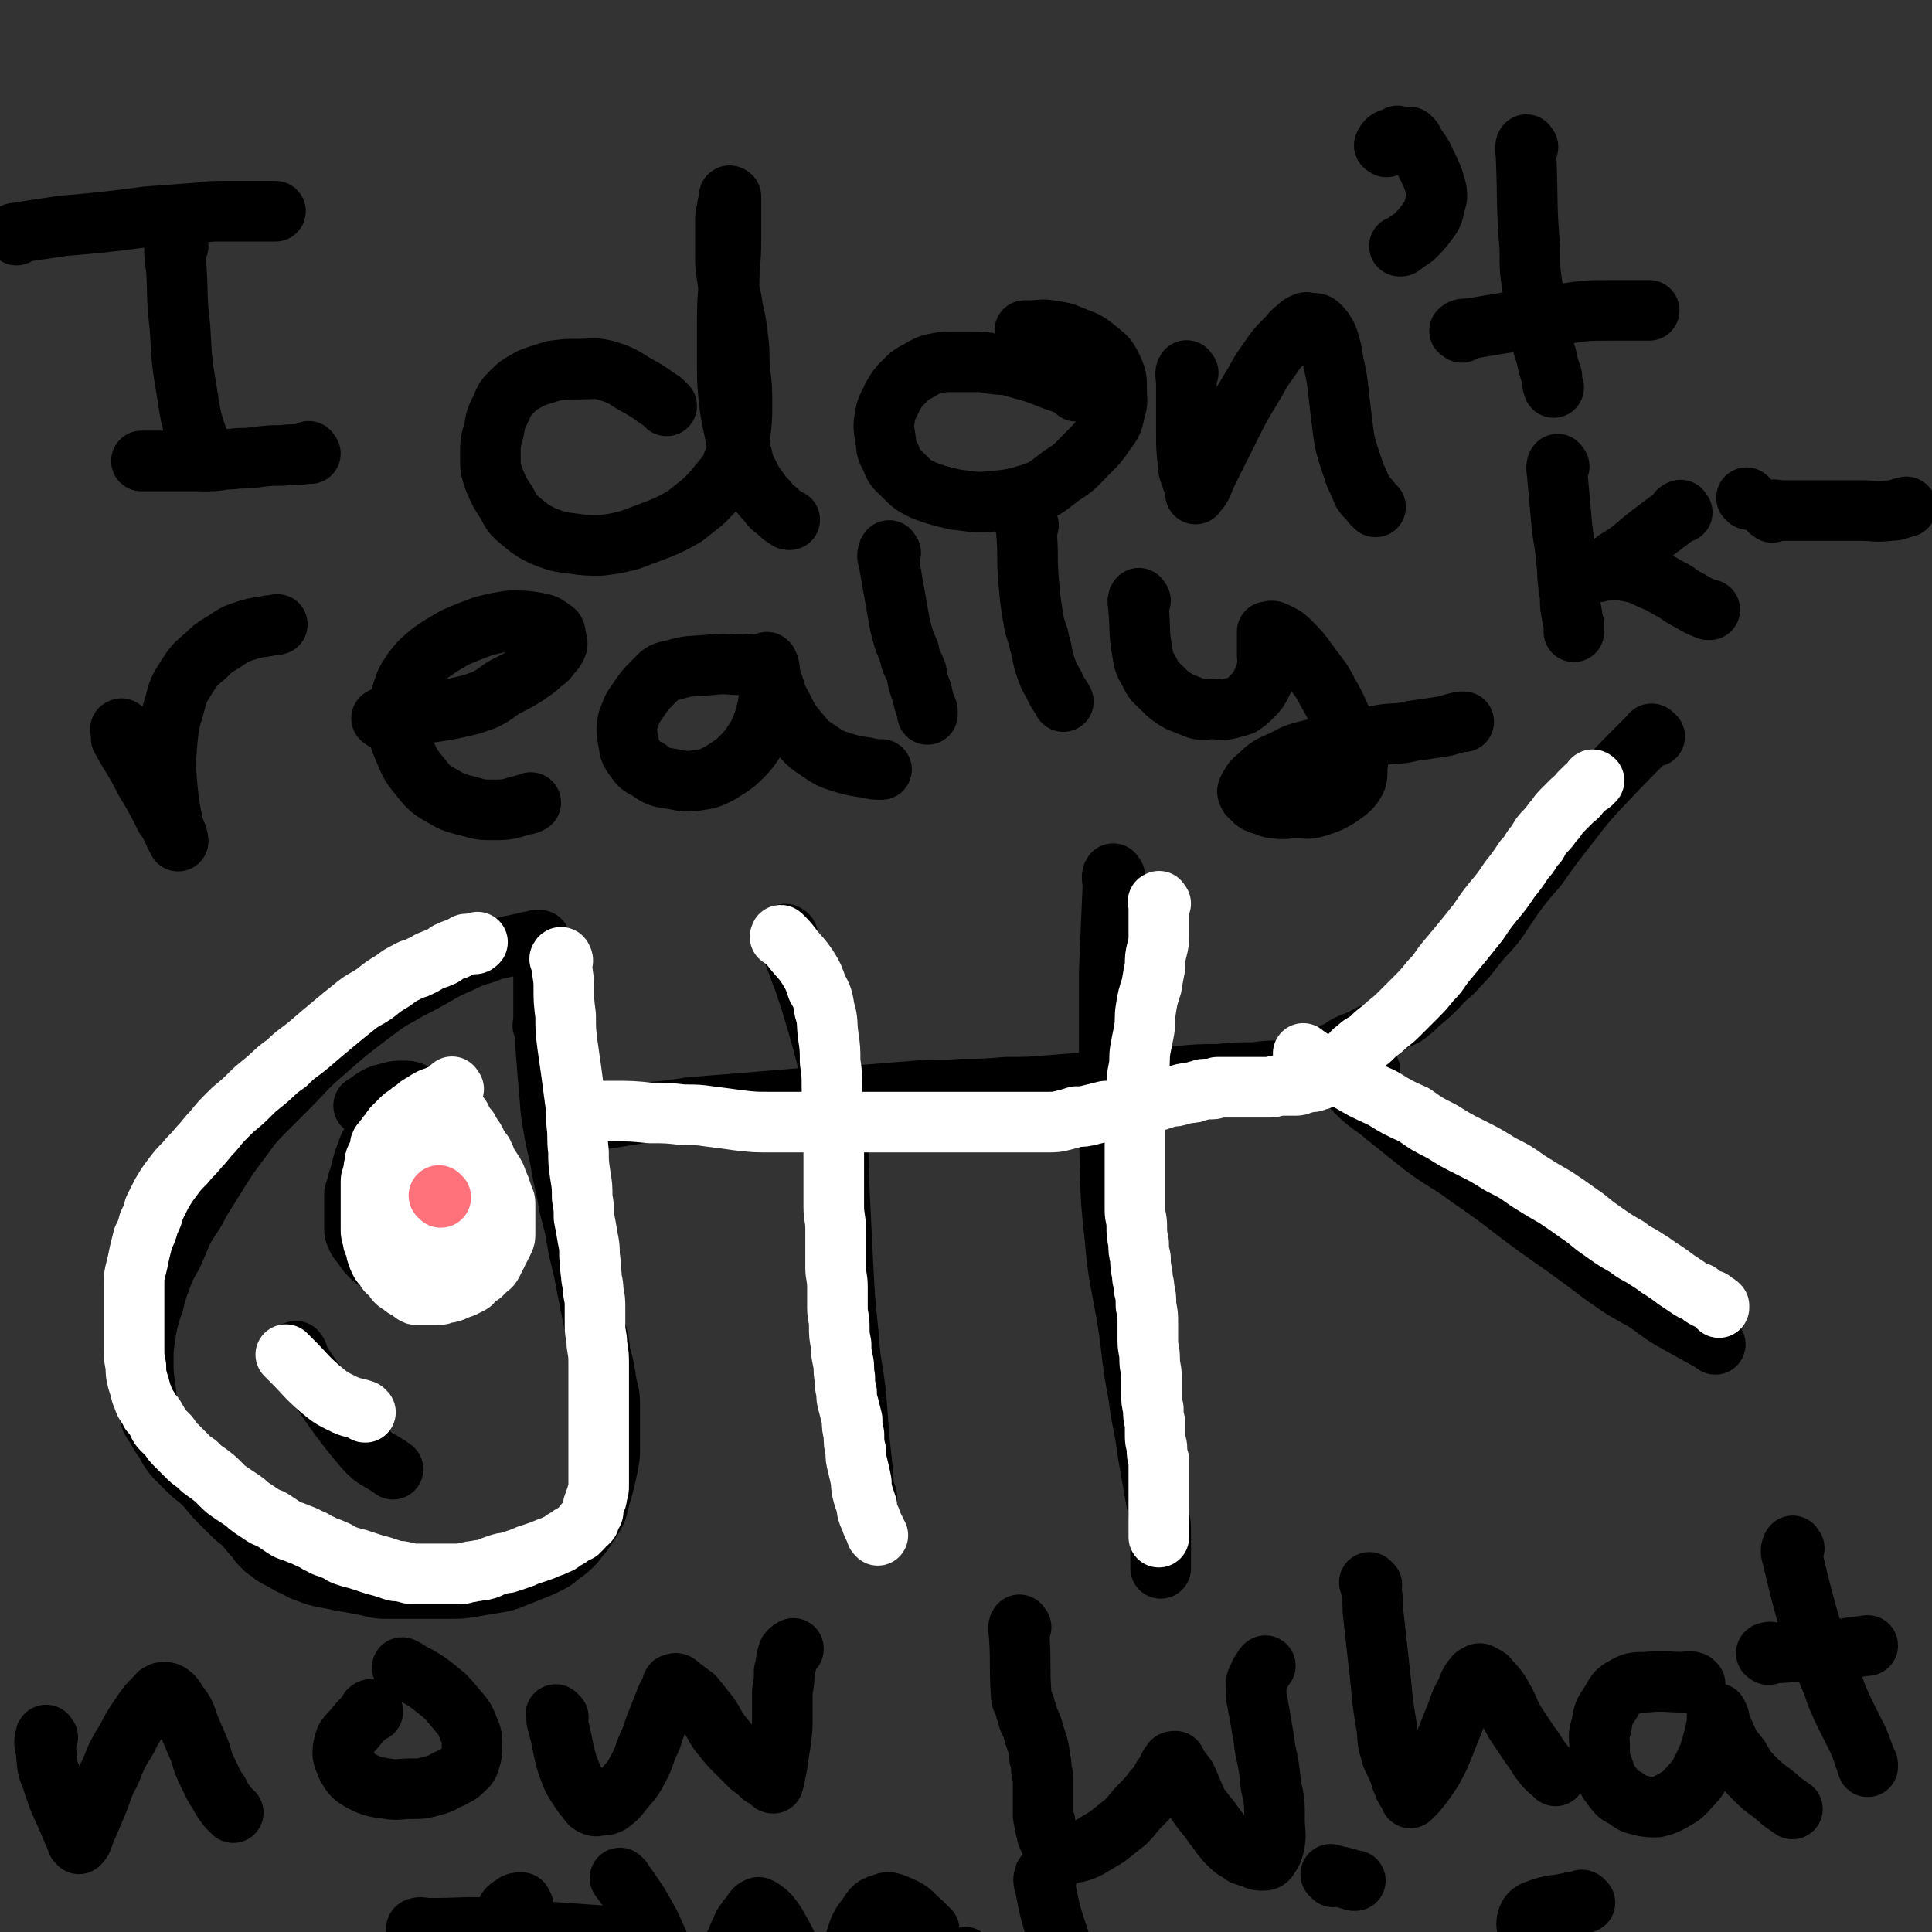 <svg viewBox='0 0 1052 1052' version='1.1' xmlns='http://www.w3.org/2000/svg' xmlns:xlink='http://www.w3.org/1999/xlink'><rect x="0" y="0" width="1052" height="1052" fill="#333333" stroke="none"/><g fill='none' stroke='#000000' stroke-width='33' stroke-linecap='round' stroke-linejoin='round'><path d='M305,615c-1,-1 -1,-1 -1,-1 -1,-1 0,-1 0,-1 1,-1 1,-1 3,-1 8,-1 8,-1 17,-2 13,-2 13,-2 25,-4 14,-1 14,-1 27,-3 12,-1 13,-1 25,-2 12,-1 12,-1 24,-2 13,-1 13,-1 25,-2 12,0 12,0 24,-1 13,-1 13,-1 25,-2 12,-1 12,0 25,-1 12,0 12,0 24,-1 12,0 12,0 24,-1 12,-1 12,-1 25,-2 11,-1 11,-1 23,-1 11,-1 11,-1 22,-2 11,-1 11,-1 21,-1 10,-1 10,-1 20,-1 8,-1 8,-1 16,-1 8,0 8,0 16,0 7,0 7,0 13,0 5,0 5,0 10,0 2,0 2,0 5,0 2,0 2,0 3,0 '/><path d='M297,560c-1,-1 -1,-1 -1,-1 -1,-1 0,-1 0,-1 0,-4 0,-4 0,-7 0,-5 0,-5 0,-10 0,-4 0,-4 0,-7 0,-1 0,-1 0,-2 0,-1 0,-2 0,-1 0,3 0,4 0,9 0,9 0,9 1,18 0,11 0,11 1,23 1,12 1,12 2,24 2,13 2,13 5,26 2,13 3,13 5,26 3,11 3,11 5,23 3,12 3,12 5,23 2,10 2,10 4,20 2,7 2,7 3,15 2,7 2,7 3,14 1,6 2,6 2,13 0,5 0,5 0,11 0,6 0,6 0,12 0,5 0,5 -1,10 -1,5 -1,5 -2,9 -1,4 -1,4 -2,7 -1,4 -1,4 -2,8 -2,4 -2,4 -4,7 -2,3 -2,3 -4,6 -3,3 -2,3 -5,6 -3,3 -3,3 -6,5 -4,3 -3,3 -7,5 -4,2 -4,2 -9,4 -5,2 -5,2 -10,4 -5,2 -5,2 -11,3 -6,1 -6,1 -12,2 -6,1 -6,1 -12,1 -6,0 -6,0 -12,0 -6,0 -6,0 -12,0 -5,0 -5,0 -11,0 -6,0 -6,-1 -12,-2 -5,-1 -5,-1 -11,-2 -5,-1 -5,-1 -10,-2 -5,-1 -5,-1 -10,-3 -3,-1 -3,-1 -6,-3 -3,-1 -3,-1 -6,-3 -2,-1 -2,-1 -4,-2 -2,-1 -2,-1 -4,-3 -2,-1 -2,-1 -4,-3 -2,-2 -2,-2 -4,-5 -3,-3 -3,-3 -5,-6 -3,-3 -4,-3 -7,-6 -4,-4 -4,-4 -8,-8 -4,-4 -4,-5 -8,-9 -4,-4 -4,-3 -8,-7 -4,-4 -4,-4 -8,-8 -3,-4 -3,-4 -5,-8 -3,-4 -3,-4 -5,-8 -3,-4 -3,-4 -4,-9 -2,-7 -1,-7 -2,-13 -1,-7 -1,-7 -1,-13 0,-7 0,-8 1,-14 1,-7 1,-7 3,-14 3,-8 2,-8 5,-16 3,-8 3,-8 7,-15 3,-7 3,-7 6,-14 5,-8 5,-7 9,-15 5,-8 5,-8 10,-16 5,-8 5,-8 11,-16 6,-8 6,-9 14,-17 7,-7 7,-7 14,-14 8,-8 8,-9 16,-16 8,-7 8,-7 15,-13 9,-7 9,-7 17,-13 8,-6 8,-5 16,-10 8,-4 8,-4 15,-8 7,-4 7,-4 14,-7 6,-3 6,-3 13,-5 5,-2 5,-2 10,-3 4,-1 4,-1 9,-2 4,-1 4,-1 9,-2 1,0 1,0 2,0 '/><path d='M429,510c-1,-1 -2,-2 -1,-1 0,0 1,0 1,1 8,23 9,23 16,47 6,21 6,21 9,42 3,24 2,24 3,49 1,20 1,20 2,41 1,19 1,19 3,38 1,16 2,16 4,32 1,13 1,13 2,26 1,9 1,9 2,19 0,4 0,4 1,9 0,1 1,1 1,2 '/><path d='M607,477c-1,-1 -1,-2 -1,-1 -1,2 0,3 0,6 -1,24 -1,24 -2,47 0,21 0,21 0,42 0,24 -1,25 0,49 1,26 0,27 3,53 2,23 3,23 7,46 3,20 2,20 6,41 2,16 3,15 5,31 2,11 2,12 4,23 1,5 1,5 2,11 1,5 1,5 1,10 0,6 0,6 0,11 0,4 0,4 0,8 0,0 0,0 0,0 '/><path d='M901,401c-1,-1 -1,-1 -1,-1 -1,-1 -1,0 -1,0 -16,16 -16,16 -31,32 -9,10 -9,11 -17,21 -7,9 -7,9 -14,19 -7,8 -7,8 -13,16 -4,6 -4,6 -8,12 -5,7 -6,7 -11,13 -5,6 -5,7 -11,13 -5,6 -6,5 -11,11 -5,5 -5,5 -10,9 -4,4 -4,4 -8,7 -4,2 -4,1 -8,4 -2,1 -2,2 -5,4 -2,1 -2,1 -5,2 -2,1 -2,1 -4,2 -2,1 -2,1 -4,2 -3,1 -3,1 -5,2 -2,1 -2,1 -3,2 -1,1 -1,2 -2,2 -1,1 -1,0 -2,0 0,1 0,1 0,2 0,0 -1,0 -1,1 0,1 0,1 0,2 1,4 1,4 4,7 4,5 4,5 9,10 7,7 8,6 16,13 10,8 10,8 20,16 12,9 13,8 25,17 13,9 13,9 26,19 12,9 12,9 25,18 11,8 11,8 23,17 10,7 10,7 21,13 9,6 9,7 18,12 9,5 9,5 18,10 2,1 2,1 3,2 '/><path d='M210,612c-1,-1 -1,-2 -1,-1 -1,0 0,1 0,1 0,0 -1,0 -1,0 -1,1 0,1 -1,2 -1,3 -2,3 -3,6 -2,3 -3,3 -4,7 -2,5 -2,5 -3,9 -1,4 -1,4 -2,7 -1,4 -1,4 -2,7 0,3 0,3 0,6 0,4 0,4 0,7 0,3 0,3 0,5 0,3 0,3 1,5 1,3 2,3 4,6 2,3 2,3 5,6 3,2 3,2 6,4 3,1 3,1 6,2 3,1 3,1 7,1 3,0 3,0 7,-1 3,-1 3,0 7,-2 3,-2 3,-2 6,-5 2,-2 3,-2 5,-5 2,-3 1,-3 3,-6 1,-4 2,-4 3,-7 1,-5 1,-5 1,-10 0,-5 0,-5 0,-10 0,-5 0,-5 -1,-10 0,-5 0,-5 -2,-10 -1,-5 -1,-5 -4,-10 -2,-5 -2,-5 -6,-9 -2,-4 -2,-4 -6,-7 -4,-2 -4,-2 -8,-4 -4,-2 -4,-2 -8,-2 -6,0 -6,1 -11,2 -5,2 -5,3 -10,6 0,0 0,0 0,0 '/><path d='M162,737c-1,-1 -1,-2 -1,-1 -1,0 0,0 0,1 3,5 3,5 7,11 15,20 14,21 30,40 7,8 8,6 16,12 '/><path d='M9,128c-1,-1 -2,-1 -1,-1 12,-2 13,-2 26,-4 23,-2 23,-2 46,-5 13,-1 13,-1 27,-2 8,-1 8,-1 15,-1 8,0 8,0 16,0 6,0 6,0 12,0 '/><path d='M97,134c-1,-1 -1,-2 -1,-1 -1,0 -1,0 -1,1 0,6 0,6 1,12 1,16 0,16 2,32 1,19 1,19 4,37 2,13 2,13 6,25 1,6 2,6 4,11 '/><path d='M363,221c-1,-1 -1,-1 -1,-1 -2,-2 -2,-2 -4,-3 -4,-3 -4,-3 -9,-6 -8,-4 -8,-6 -18,-9 -7,-2 -8,-1 -16,-1 -7,0 -7,0 -14,1 -6,2 -7,2 -12,4 -5,3 -6,3 -10,7 -4,4 -4,4 -6,9 -3,6 -3,6 -4,12 -2,7 -2,7 -2,14 0,7 0,7 2,13 3,7 3,7 7,13 3,6 3,6 9,11 5,4 5,4 11,7 8,3 8,3 16,4 7,1 8,1 15,1 8,-1 8,-1 16,-3 8,-3 8,-3 16,-6 7,-3 7,-3 14,-7 5,-4 5,-4 10,-8 5,-5 5,-5 9,-10 4,-5 5,-5 7,-11 3,-7 3,-8 4,-15 1,-9 1,-9 1,-17 0,-9 0,-9 -1,-17 -1,-9 0,-9 -1,-17 -1,-9 -1,-9 -3,-18 -1,-8 -2,-8 -3,-17 -1,-6 -1,-6 -1,-13 0,-5 0,-5 0,-10 0,-4 0,-4 0,-8 0,-3 0,-3 1,-6 0,-2 0,-2 1,-5 0,-1 0,-2 0,-2 0,-1 1,0 1,0 0,4 0,4 0,8 0,9 0,9 0,17 0,11 -1,11 -1,22 -1,12 -1,12 -1,23 0,10 0,10 0,21 0,10 0,10 1,20 1,8 1,8 3,17 1,6 1,6 4,13 1,5 1,5 4,11 2,4 2,4 5,8 2,3 2,3 5,6 2,3 2,3 5,5 3,3 3,3 5,4 1,1 1,1 2,1 '/><path d='M169,247c-1,-1 -1,-2 -1,-1 -1,0 0,1 -1,1 -6,1 -7,0 -13,1 -7,0 -7,0 -15,1 -6,1 -6,0 -13,1 -6,0 -6,1 -12,1 -6,0 -6,0 -11,0 -5,0 -5,0 -10,0 -3,0 -3,0 -7,0 -2,0 -2,0 -4,0 -2,0 -2,0 -3,0 -1,0 -1,0 -1,0 -1,0 -1,0 -1,0 '/><path d='M586,213c-1,-1 -1,-1 -1,-1 -1,-1 0,-1 0,-1 -5,-2 -5,-2 -11,-4 -10,-4 -10,-4 -21,-7 -6,-2 -6,-1 -13,-2 -5,-1 -5,-1 -10,-1 -5,0 -5,0 -11,0 -5,0 -5,0 -10,1 -4,1 -4,1 -9,4 -4,2 -4,2 -8,6 -3,3 -3,3 -6,8 -2,5 -3,5 -4,10 -1,6 -1,6 0,12 1,6 0,6 3,11 2,6 3,6 7,10 5,5 5,5 11,8 8,3 9,3 17,5 10,1 10,2 20,1 10,-1 11,-1 21,-4 9,-3 9,-4 17,-10 8,-5 8,-6 14,-12 6,-6 6,-6 10,-12 4,-5 4,-6 5,-11 2,-6 1,-6 1,-12 0,-6 0,-6 -2,-11 -3,-6 -3,-6 -8,-10 -5,-4 -6,-5 -12,-7 -7,-3 -7,-3 -14,-4 -5,-1 -5,0 -11,0 -1,0 -1,0 -3,0 '/><path d='M647,203c-1,-1 -1,-2 -1,-1 -1,2 0,3 0,6 0,14 0,14 0,28 0,8 0,8 1,17 0,4 1,4 2,8 1,2 1,2 2,5 0,1 0,1 0,2 0,0 0,1 0,1 1,-2 2,-2 3,-4 3,-7 3,-7 6,-13 5,-10 5,-10 10,-20 5,-10 5,-10 11,-20 5,-8 4,-8 10,-16 4,-6 4,-6 9,-11 3,-3 3,-4 6,-6 2,-2 2,-2 4,-3 2,-1 2,0 4,0 2,0 3,0 4,1 3,3 3,3 5,7 2,6 2,7 3,13 2,9 2,9 3,18 1,9 1,9 2,17 1,8 1,8 3,15 2,6 2,6 4,12 2,4 2,4 4,9 2,3 3,3 5,6 1,1 1,1 2,2 '/><path d='M769,76c-1,-1 -2,-2 -1,-1 0,0 1,1 2,3 3,5 4,5 6,10 4,8 4,8 6,15 1,5 0,5 -1,10 -1,4 -1,4 -4,8 -3,4 -3,4 -7,8 -3,2 -3,2 -7,5 0,0 0,0 -1,0 '/><path d='M755,80c-1,-1 -2,-1 -1,-1 0,-1 1,0 1,0 0,0 -1,-1 0,-2 2,-2 3,-1 6,-3 '/><path d='M832,80c-1,-1 -1,-2 -1,-1 -1,2 0,3 0,7 1,24 0,25 2,49 0,12 0,12 2,25 1,11 1,11 4,22 1,6 1,6 3,12 1,5 1,5 3,11 0,3 0,3 1,6 '/><path d='M796,181c-1,-1 -2,-1 -1,-1 1,-1 2,-1 5,-1 12,-2 12,-2 24,-4 14,-2 14,-3 27,-4 13,-2 13,-2 26,-2 10,0 10,0 21,0 '/><path d='M67,398c-1,-1 -1,-2 -1,-1 -1,0 0,0 0,1 0,2 0,2 0,4 6,11 7,11 13,23 6,10 6,10 11,20 3,4 3,5 5,9 1,2 2,4 2,4 0,-3 -2,-5 -3,-10 -2,-10 -2,-10 -3,-20 -1,-12 -1,-12 0,-24 1,-10 1,-10 4,-20 2,-8 2,-8 7,-16 4,-6 4,-6 10,-11 4,-4 4,-4 9,-7 5,-3 5,-4 11,-6 6,-2 6,-2 13,-3 3,-1 3,0 6,-1 '/><path d='M209,392c-1,-1 -2,-1 -1,-1 2,-1 3,-1 6,-1 16,-2 16,-1 32,-4 9,-2 10,-2 18,-5 6,-3 6,-4 11,-7 6,-3 6,-3 11,-6 4,-3 5,-3 9,-7 3,-2 3,-2 5,-5 2,-2 2,-2 3,-4 1,-2 0,-2 0,-4 -1,-3 0,-4 -2,-5 -4,-3 -4,-3 -9,-4 -6,-1 -7,-1 -14,-1 -7,1 -7,1 -15,3 -8,3 -8,3 -15,6 -7,4 -7,4 -13,8 -6,5 -6,5 -10,10 -4,6 -4,6 -6,12 -2,8 -2,8 -2,16 0,8 0,8 3,15 3,7 3,8 8,14 5,6 5,7 12,11 7,4 7,4 15,6 7,2 7,2 15,2 8,0 8,-1 16,-3 1,0 1,0 3,-1 '/><path d='M411,363c-1,-1 -1,-1 -1,-1 -3,-1 -3,0 -6,0 -8,0 -8,-1 -17,0 -11,1 -11,0 -21,3 -6,1 -6,2 -10,6 -5,5 -5,5 -9,11 -3,4 -3,5 -5,10 -1,5 -1,5 0,11 1,4 0,5 3,9 3,4 3,5 8,7 5,4 6,4 12,5 7,1 7,2 14,1 7,-1 7,-1 13,-4 6,-4 7,-4 12,-9 5,-5 5,-6 9,-12 3,-7 3,-7 5,-15 1,-6 1,-6 1,-12 0,-4 0,-4 0,-7 0,-3 0,-3 -1,-5 0,0 -1,-1 0,0 0,3 0,5 2,9 3,8 2,8 6,15 4,8 4,8 9,14 5,6 5,6 11,10 6,4 6,4 12,6 7,2 7,2 14,3 4,1 4,1 8,1 '/><path d='M485,301c-1,-1 -1,-2 -1,-1 -1,2 -1,3 0,6 3,17 3,17 6,34 2,8 2,8 5,15 1,6 2,6 4,11 1,6 1,6 3,11 1,5 1,5 3,10 0,1 0,1 0,2 '/><path d='M560,286c-1,-1 -1,-2 -1,-1 -1,2 0,3 0,6 1,12 0,12 1,24 1,12 1,12 3,24 1,5 2,5 3,11 2,6 1,6 3,12 2,6 2,6 5,11 2,5 3,5 5,9 '/><path d='M621,327c-1,-1 -1,-2 -1,-1 -1,2 0,3 0,6 1,11 0,12 2,23 1,6 1,6 4,11 2,5 3,5 7,9 4,4 4,4 9,7 5,2 5,2 10,4 4,1 4,0 8,0 4,0 5,1 9,0 4,-1 4,-1 7,-2 3,-2 3,-2 6,-5 3,-3 3,-3 5,-7 2,-4 2,-4 3,-9 1,-3 0,-3 0,-7 0,-3 0,-3 0,-6 0,-2 0,-2 0,-4 0,-1 0,-1 0,-1 0,-1 0,-1 0,-1 2,0 2,-1 4,0 4,2 5,2 8,5 6,6 6,6 11,13 5,7 6,7 10,15 4,7 4,7 7,14 3,6 3,6 6,12 2,4 2,4 3,8 1,4 0,4 0,8 0,4 0,5 -2,8 -3,4 -4,4 -8,7 -5,3 -5,3 -11,5 -6,2 -6,1 -13,1 -5,0 -5,1 -11,0 -3,0 -3,-1 -7,-2 -3,-1 -3,-1 -5,-3 -1,-1 -1,-1 -2,-2 -1,-2 -1,-2 0,-4 2,-3 2,-4 5,-6 6,-6 7,-6 14,-9 7,-4 8,-4 16,-6 9,-2 9,-2 18,-4 10,-2 10,-2 20,-4 8,-1 8,0 16,-2 7,-1 7,-1 14,-2 7,-1 7,-2 13,-3 1,0 1,0 1,0 '/><path d='M849,254c-1,-1 -1,-2 -1,-1 -1,2 0,3 0,6 1,11 1,11 2,22 1,13 2,12 3,25 1,6 0,6 1,11 0,5 1,5 1,9 0,4 0,4 1,9 0,3 1,3 1,6 0,1 0,1 0,3 '/><path d='M916,279c-1,-1 -1,-2 -1,-1 -2,0 -1,2 -3,3 -4,3 -4,3 -8,6 -8,6 -8,6 -15,12 -4,3 -4,3 -9,6 -2,2 -3,2 -5,4 -2,1 -2,2 -4,2 -1,1 -2,0 -1,0 0,0 1,0 2,0 4,-1 4,-1 8,-1 6,1 6,1 11,2 6,2 6,3 12,5 5,3 5,3 9,5 4,3 4,3 8,5 5,3 5,3 10,5 1,0 1,0 1,0 '/><path d='M952,272c-1,-1 -1,-1 -1,-1 '/><path d='M965,279c-1,-1 -2,-1 -1,-1 2,-1 3,0 7,0 7,0 7,0 14,0 14,0 14,0 28,0 8,0 8,1 16,0 5,0 4,-1 9,-2 '/><path d='M26,946c-1,-1 -1,-2 -1,-1 -1,3 -1,4 0,8 1,8 0,8 3,15 5,16 6,15 12,30 1,2 1,2 2,5 0,0 1,1 1,1 2,-2 2,-3 3,-6 3,-7 3,-7 6,-14 4,-9 3,-10 8,-19 4,-10 4,-10 9,-18 3,-6 3,-6 7,-12 2,-3 2,-3 5,-7 2,-2 2,-2 4,-4 1,-1 1,-2 3,-2 0,-1 0,0 1,0 1,0 1,-1 3,0 3,2 3,3 5,6 4,5 4,6 6,12 3,7 3,7 6,14 2,7 2,7 5,13 2,4 2,5 5,9 2,4 2,4 5,8 1,1 1,1 3,3 '/><path d='M203,932c-1,-1 -1,-2 -1,-1 -1,0 -1,0 -1,1 -3,4 -4,4 -7,8 -4,5 -6,5 -7,11 -1,5 0,6 2,11 3,5 3,5 8,8 6,3 7,3 14,4 6,1 6,0 13,0 6,0 6,0 13,-2 4,-1 4,-2 9,-4 3,-2 3,-1 6,-4 2,-2 3,-2 4,-6 1,-3 1,-4 1,-7 0,-5 0,-6 -2,-10 -2,-6 -3,-6 -7,-11 -5,-6 -5,-6 -10,-10 -5,-4 -5,-4 -10,-7 -4,-2 -4,-2 -7,-4 -2,0 -2,-1 -2,-1 '/><path d='M304,935c-1,-1 -2,-2 -1,-1 0,2 0,3 1,6 3,11 2,11 5,21 3,8 3,8 7,14 2,3 2,3 4,5 1,2 1,2 3,3 2,1 2,0 4,0 3,0 3,0 5,-1 4,-3 4,-3 7,-7 4,-5 5,-5 8,-11 4,-7 3,-7 6,-14 3,-6 2,-6 5,-13 2,-5 2,-5 4,-10 1,-3 1,-3 3,-6 1,-1 0,-1 1,-3 0,-1 0,-1 1,-1 1,-1 2,0 3,1 4,3 4,3 8,6 4,5 4,5 8,10 4,6 3,6 7,11 4,5 4,5 8,9 4,4 4,4 8,8 3,2 3,2 6,5 2,1 2,1 4,2 1,1 1,2 2,2 1,-3 1,-5 2,-9 1,-7 1,-7 2,-13 1,-8 1,-8 1,-15 0,-7 0,-7 0,-13 1,-6 1,-6 1,-11 1,-3 1,-3 1,-5 1,-2 0,-2 1,-4 0,-1 0,-1 1,-2 1,-1 1,-1 2,-1 0,-1 0,0 0,0 '/><path d='M556,886c-1,-1 -1,-2 -1,-1 -1,2 0,3 0,6 1,16 0,16 1,31 0,4 1,4 2,7 1,4 1,3 2,7 2,4 2,4 3,8 1,3 1,3 2,6 1,4 1,4 1,7 1,3 1,3 1,6 0,3 1,3 1,5 0,3 0,3 0,6 0,2 0,2 0,5 0,2 0,2 0,4 0,2 0,2 0,4 0,3 0,3 1,5 0,3 0,3 1,5 0,2 0,2 1,4 1,2 1,2 2,4 2,2 2,2 4,3 3,1 4,1 7,1 5,-1 5,-1 9,-3 5,-3 5,-3 10,-6 5,-4 5,-4 10,-8 4,-4 4,-5 8,-9 4,-4 4,-4 7,-8 3,-3 3,-3 5,-7 2,-2 2,-2 3,-5 1,-2 1,-2 2,-3 0,-1 1,-1 2,-1 0,0 0,0 0,1 3,4 3,4 6,8 3,7 3,7 6,14 4,6 5,6 9,12 4,5 4,6 8,10 4,4 4,3 8,6 3,1 3,1 6,2 2,1 2,1 5,1 1,0 2,0 3,-2 2,-3 2,-3 3,-7 1,-6 0,-7 0,-13 0,-10 0,-10 -2,-19 -1,-10 -1,-10 -3,-19 -1,-7 -1,-7 -2,-13 -1,-6 -1,-6 -2,-11 0,-3 -1,-3 -1,-6 0,-3 0,-3 0,-5 0,-2 0,-3 1,-4 1,-3 1,-3 2,-4 1,-2 1,-2 2,-3 '/><path d='M747,863c-1,-1 -2,-2 -1,-1 0,2 1,3 1,6 1,6 0,6 1,13 2,18 2,18 4,36 1,11 1,11 3,23 1,7 0,7 2,13 1,5 2,5 4,10 2,4 1,4 3,8 1,3 1,3 3,5 0,1 1,0 1,1 0,1 0,2 0,2 3,-3 4,-4 7,-8 5,-7 5,-7 9,-15 4,-10 4,-10 8,-20 3,-7 2,-7 6,-14 2,-4 1,-4 4,-8 1,-1 1,-2 3,-2 0,-1 1,-1 2,0 2,1 3,1 4,3 4,4 4,4 7,9 4,7 3,7 7,14 4,6 4,6 8,12 4,5 3,5 7,10 3,4 4,4 7,7 '/><path d='M923,917c-1,-1 -1,-1 -1,-1 -3,-1 -3,0 -5,0 -10,0 -10,-1 -21,0 -6,0 -7,0 -12,3 -4,2 -4,3 -7,8 -4,6 -4,6 -5,13 -2,5 -1,6 -1,11 0,6 0,7 2,12 2,6 2,6 5,10 3,4 3,4 7,6 4,3 4,3 8,4 4,1 5,1 9,1 4,-1 4,-1 8,-3 5,-3 6,-3 10,-8 5,-5 5,-6 8,-12 3,-6 3,-7 5,-14 1,-4 1,-4 2,-9 0,-2 0,-2 0,-4 0,-1 0,-1 0,-1 0,0 0,1 1,2 1,5 1,5 3,9 3,7 3,7 8,13 4,7 4,7 9,12 5,5 6,5 11,9 4,4 5,4 9,7 '/><path d='M977,843c-1,-1 -1,-2 -1,-1 -1,2 -1,3 0,6 5,21 5,21 11,42 3,11 4,10 8,20 3,7 3,7 5,13 3,7 3,7 6,13 3,6 3,6 6,12 2,5 2,5 4,11 1,1 1,1 1,3 '/><path d='M963,901c-1,-1 -2,-1 -1,-1 2,-1 3,0 6,0 17,-1 17,-1 34,-2 7,-1 7,-1 15,-2 '/><path d='M285,1038c-1,-1 -1,-1 -1,-1 -1,-1 0,-1 0,-1 -2,0 -3,0 -4,1 -3,2 -4,2 -5,6 -3,5 -3,6 -3,12 0,8 0,8 1,16 1,7 1,7 2,14 1,5 2,5 3,11 1,2 1,2 2,5 '/><path d='M228,1051c-1,-1 -2,-1 -1,-1 2,-1 3,0 7,0 18,0 18,-1 36,0 14,0 14,1 29,2 14,1 14,1 28,2 9,1 9,1 17,1 '/><path d='M339,1024c-1,-1 -2,-2 -1,-1 1,1 1,2 3,4 7,10 7,10 13,21 6,13 6,14 12,27 2,6 2,6 4,12 1,4 1,4 2,9 1,3 1,3 2,5 1,1 0,3 1,2 2,0 3,-1 4,-4 4,-5 4,-5 8,-11 4,-8 4,-8 7,-16 3,-6 3,-6 6,-13 2,-4 2,-5 4,-9 1,-3 2,-3 3,-5 2,-2 2,-2 3,-4 1,-1 1,-2 3,-2 0,-1 0,0 1,0 3,2 3,2 5,4 4,5 4,6 7,11 4,8 4,8 8,15 4,7 3,8 7,14 4,6 4,6 9,11 5,4 5,4 11,7 2,1 2,1 4,2 '/><path d='M506,1051c-1,-1 -1,-1 -1,-1 -2,-2 -2,-2 -3,-3 -6,-5 -5,-6 -12,-9 -5,-2 -6,-3 -10,-1 -5,1 -5,3 -8,7 -4,5 -4,6 -6,12 -1,6 -1,6 1,12 1,5 1,6 4,10 3,5 3,5 8,8 5,2 5,2 11,3 5,1 5,1 11,0 4,0 5,1 9,-2 4,-1 4,-2 7,-5 3,-4 3,-4 5,-7 1,-3 1,-3 2,-5 1,-2 1,-2 1,-4 0,0 0,-1 0,0 1,1 2,2 3,5 3,4 2,4 5,9 3,4 3,4 7,7 3,4 3,4 8,6 3,2 3,2 8,2 3,1 3,0 6,0 3,-1 3,-1 5,-2 '/><path d='M570,1022c-1,-1 -1,-2 -1,-1 -1,2 -1,3 0,6 3,15 3,15 8,30 3,10 3,10 8,19 2,5 3,5 6,10 2,3 1,3 3,6 '/><path d='M726,1022c-1,-1 -2,-2 -1,-1 5,1 6,1 12,3 0,0 0,0 1,0 '/><path d='M863,1036c-1,-1 -1,-1 -1,-1 -1,-1 -1,0 -1,0 -3,1 -3,0 -6,1 -9,2 -10,1 -18,4 -3,1 -4,2 -5,4 -1,3 -1,4 0,7 2,5 2,5 6,9 4,4 5,4 10,7 5,3 5,3 11,5 3,2 3,2 6,4 2,1 3,1 3,2 0,2 -1,2 -3,3 -8,4 -8,5 -17,7 -12,4 -12,3 -24,6 -4,1 -4,1 -8,2 '/></g>
<g fill='none' stroke='#FF717B' stroke-width='33' stroke-linecap='round' stroke-linejoin='round'><path d='M230,644c-1,-1 -1,-1 -1,-1 '/></g>
<g fill='none' stroke='#FFFFFF' stroke-width='33' stroke-linecap='round' stroke-linejoin='round'><path d='M632,492c-1,-1 -1,-2 -1,-1 -1,0 0,0 0,1 0,1 0,1 0,1 0,2 0,2 0,3 0,3 0,3 0,6 0,4 0,4 0,7 0,4 0,4 -1,8 -1,4 -1,4 -1,9 -1,5 -1,5 -2,11 -2,6 -2,6 -3,12 -1,6 0,6 -1,12 -1,5 -1,5 -2,10 -1,6 0,6 -1,11 -1,5 -1,5 -1,10 -1,5 -1,5 -1,10 0,5 0,5 0,9 0,5 0,5 0,9 0,4 0,4 0,7 0,4 0,4 0,8 0,4 0,4 0,7 0,4 0,4 0,8 0,4 0,4 0,9 0,4 1,4 1,9 0,4 0,4 1,9 0,4 0,4 1,8 0,4 0,4 1,9 0,4 1,4 1,8 1,4 1,4 1,9 1,5 1,5 1,9 0,5 0,5 0,10 0,5 1,5 1,10 0,5 1,5 1,10 0,4 0,4 0,8 0,5 0,5 1,9 0,4 0,4 1,8 0,4 0,4 0,7 0,4 1,4 1,7 0,3 0,3 1,6 0,3 0,3 0,6 0,2 0,2 0,5 0,2 0,2 0,5 0,2 0,2 0,4 0,1 0,1 0,3 0,2 0,2 0,4 0,2 0,2 0,3 0,2 0,2 0,3 0,2 0,2 0,3 0,1 0,1 0,3 0,1 0,1 0,2 0,0 0,0 0,1 0,0 0,0 0,0 '/><path d='M426,511c-1,-1 -2,-1 -1,-1 0,-1 0,-1 1,0 3,3 3,3 6,7 4,5 4,4 8,10 3,5 3,5 5,11 3,5 3,6 4,12 2,6 1,7 2,14 1,7 1,7 1,14 1,7 1,7 1,14 0,7 1,7 1,14 0,7 0,7 0,14 0,7 0,7 0,14 0,6 0,6 0,12 0,5 0,5 0,11 0,6 1,6 1,12 0,5 0,5 0,10 0,5 0,5 0,11 0,5 1,5 1,11 0,5 0,5 0,11 0,5 1,5 1,10 0,5 0,5 1,10 0,4 0,4 1,9 1,4 0,4 1,9 0,4 0,4 1,8 0,3 0,4 1,7 1,4 1,4 2,8 0,4 0,4 1,8 0,5 0,5 1,9 0,4 0,4 1,8 1,4 1,4 2,9 0,3 0,3 1,7 1,3 1,3 2,6 0,2 0,2 1,5 1,2 1,2 2,5 1,2 1,2 2,4 0,1 0,1 1,2 '/><path d='M306,523c-1,-1 -2,-1 -1,-1 0,-1 1,-1 1,0 1,1 0,2 0,3 0,6 1,6 1,12 0,8 0,8 1,16 0,8 0,8 1,16 1,7 1,7 2,14 1,8 1,7 2,15 1,7 1,7 1,14 1,7 0,7 1,15 0,6 0,6 1,13 1,6 1,6 1,12 1,6 1,6 1,11 1,5 1,5 2,11 1,5 1,5 1,10 1,5 0,5 1,10 0,4 1,4 1,9 1,5 1,5 1,9 0,5 0,5 0,10 0,5 1,5 1,10 1,6 1,6 1,11 0,5 0,5 0,10 0,6 0,6 0,11 0,5 0,5 0,10 0,5 0,5 0,9 0,4 0,4 0,8 0,3 0,3 0,6 0,3 0,3 0,6 0,3 0,3 0,6 0,2 0,2 -1,5 0,2 0,2 -1,3 0,2 -1,2 -1,3 0,1 0,2 0,3 0,1 -1,1 -1,2 -1,0 0,1 -1,2 0,1 0,1 -1,2 -1,0 -1,0 -2,1 -1,1 0,1 -1,2 -1,1 -1,1 -2,2 -2,1 -2,1 -4,2 -1,1 -1,1 -3,2 -2,1 -2,2 -5,3 -2,1 -2,1 -5,2 -2,1 -2,1 -5,2 -3,1 -3,1 -6,2 -2,1 -2,1 -5,2 -3,1 -3,1 -6,2 -2,0 -2,0 -5,1 -3,1 -3,1 -5,2 -3,1 -3,1 -5,1 -3,1 -3,0 -5,1 -3,0 -3,1 -5,1 -2,0 -2,0 -4,0 -2,0 -2,0 -4,0 -2,0 -2,0 -4,0 -2,0 -2,0 -4,0 -3,0 -3,0 -5,0 -3,0 -3,0 -5,0 -3,0 -3,-1 -5,-1 -3,-1 -3,0 -6,-1 -3,-1 -3,-1 -6,-2 -4,-1 -4,-1 -7,-2 -3,-1 -3,-1 -6,-2 -4,-1 -4,-1 -7,-2 -3,-1 -3,-2 -6,-3 -4,-2 -4,-1 -7,-3 -3,-1 -3,-2 -6,-3 -4,-2 -4,-2 -7,-3 -4,-2 -4,-1 -7,-3 -3,-2 -3,-2 -6,-4 -3,-2 -3,-1 -6,-3 -3,-2 -3,-2 -6,-4 -3,-2 -2,-2 -5,-4 -3,-2 -3,-2 -6,-4 -3,-2 -3,-2 -6,-5 -3,-3 -3,-3 -7,-6 -3,-2 -3,-2 -6,-5 -3,-2 -3,-2 -6,-5 -2,-2 -2,-2 -5,-5 -2,-2 -2,-2 -4,-5 -2,-2 -2,-2 -4,-4 -2,-2 -1,-2 -3,-5 -1,-2 -1,-2 -3,-4 -1,-2 -1,-2 -3,-5 -1,-2 -1,-3 -2,-5 -1,-4 -1,-4 -2,-7 -1,-4 -1,-4 -1,-8 -1,-5 -1,-5 -1,-9 0,-5 0,-5 0,-9 0,-4 0,-4 0,-9 0,-4 0,-4 0,-8 0,-5 0,-5 0,-10 0,-4 0,-4 1,-8 1,-4 1,-4 2,-9 1,-4 1,-4 2,-8 2,-4 2,-4 3,-8 2,-4 2,-4 3,-8 2,-4 2,-4 4,-8 3,-5 3,-5 6,-9 3,-4 3,-4 7,-8 3,-4 4,-4 7,-8 4,-4 4,-5 8,-9 4,-5 4,-5 9,-10 4,-4 5,-4 10,-9 4,-4 4,-4 9,-8 6,-5 6,-6 12,-10 6,-6 6,-5 12,-10 7,-6 7,-6 13,-11 6,-5 6,-5 11,-9 6,-5 6,-4 12,-8 5,-4 5,-4 10,-7 4,-3 4,-3 8,-5 3,-2 4,-1 7,-3 3,-1 3,-2 6,-3 2,-1 3,-1 5,-2 3,-1 2,-2 5,-3 2,-1 2,-1 3,-1 2,-1 2,-1 4,-2 1,0 1,-1 2,-1 2,0 2,0 4,0 1,0 1,0 2,-1 '/><path d='M247,593c-1,-1 -1,-2 -1,-1 -1,0 0,1 -1,1 -2,2 -2,2 -5,3 -2,1 -2,1 -5,2 -2,1 -2,1 -5,3 -2,1 -2,1 -4,3 -2,1 -2,1 -4,3 -2,1 -2,1 -4,3 -2,2 -2,2 -4,4 -1,1 -1,2 -3,4 -1,2 -1,1 -3,4 -1,1 -1,1 -1,3 -1,3 -1,3 -2,5 -1,2 -1,2 -1,4 -1,3 0,3 -1,5 0,2 -1,2 -1,4 0,3 0,3 0,5 0,3 0,3 0,6 0,2 0,2 0,5 0,3 0,3 0,6 0,2 0,2 0,4 0,3 0,3 1,5 0,2 0,2 1,4 1,2 1,2 1,4 1,3 1,3 2,5 1,2 2,2 3,4 1,2 2,2 3,3 2,2 1,2 3,4 1,1 2,1 3,2 1,1 1,1 3,2 2,1 1,1 3,2 1,1 1,1 3,1 2,0 2,0 5,0 2,0 2,0 5,0 2,0 2,0 4,-1 2,0 2,0 5,-1 2,-1 2,-1 5,-2 2,-1 2,-1 4,-2 2,-1 1,-2 3,-3 1,-1 1,-1 3,-2 1,-1 1,-1 3,-3 1,-1 2,-1 3,-3 1,-2 1,-2 2,-4 1,-2 1,-2 2,-4 1,-2 1,-2 2,-4 1,-2 1,-2 1,-5 0,-2 0,-2 0,-5 0,-2 0,-2 0,-4 0,-3 0,-3 0,-6 0,-2 0,-2 -1,-4 -1,-3 -1,-3 -2,-6 -1,-2 -1,-2 -2,-5 -1,-2 -1,-2 -3,-5 -1,-2 -1,-1 -2,-3 -1,-3 -1,-3 -2,-5 -2,-3 -2,-2 -3,-4 -1,-2 -1,-3 -2,-4 -1,-2 -1,-1 -2,-2 -1,-2 -1,-2 -1,-3 -1,-1 -2,-1 -2,-2 -1,-1 0,-1 -1,-2 0,0 0,0 0,0 -1,-1 -1,-1 -1,-1 0,-1 0,-1 0,-1 0,-1 -1,-1 -1,-1 -1,0 -1,-1 -1,-1 -1,-1 -1,0 -1,-1 -1,0 -1,0 -2,-1 0,0 0,-1 -1,-1 0,0 0,0 -1,-1 0,0 0,0 -1,0 -1,0 -1,0 -2,-1 -1,0 -1,-1 -1,-1 -1,-1 -2,0 -2,-1 -1,0 -1,0 -2,-1 '/><path d='M209,683c-1,-1 -1,-1 -1,-1 -1,-1 0,-1 0,-1 5,-1 5,0 9,-1 7,-1 7,-1 13,-2 4,-1 4,-2 8,-3 2,-1 3,-1 4,-2 2,-1 2,-1 3,-3 0,-1 0,-1 1,-2 1,-1 1,-1 1,-3 1,-3 2,-3 2,-7 0,-3 0,-3 0,-6 0,-4 0,-4 0,-7 0,-4 1,-4 0,-7 0,-3 -1,-3 -2,-6 -1,-3 0,-3 -1,-5 0,-1 -1,-1 -1,-2 -1,-1 0,-1 -1,-2 -1,0 -1,0 -2,0 0,0 0,0 -1,0 -2,0 -2,-1 -3,0 -2,1 -2,1 -4,3 -3,3 -3,3 -5,6 -2,3 -2,3 -3,7 -1,3 -1,3 -2,6 0,2 0,2 0,5 0,2 0,2 0,4 1,2 1,2 2,4 1,1 2,1 3,2 1,1 0,1 1,2 1,0 1,0 2,0 1,0 1,0 2,0 1,-1 1,-1 2,-2 1,-1 1,-2 2,-3 1,-3 2,-3 3,-6 1,-5 0,-5 1,-9 1,-5 1,-5 1,-10 0,-4 0,-4 0,-8 0,-2 -1,-2 -1,-4 0,0 0,-1 0,-1 0,0 -1,0 -1,1 -3,2 -3,1 -5,3 -3,3 -3,3 -4,5 -2,3 -2,3 -3,5 -1,2 0,2 -1,3 '/><path d='M157,739c-1,-1 -2,-2 -1,-1 0,0 1,1 3,3 8,8 7,8 15,15 6,5 6,5 12,8 6,3 6,2 12,4 1,1 0,1 1,1 '/><path d='M320,606c-1,-1 -2,-1 -1,-1 0,-1 0,0 1,0 7,0 7,0 14,0 10,0 10,0 20,1 9,0 9,0 18,1 8,0 8,0 15,1 8,1 8,1 15,2 9,1 9,1 17,1 9,0 9,0 18,0 8,0 8,0 16,0 9,0 9,0 18,0 9,0 9,0 18,0 7,0 7,0 14,0 7,0 7,0 14,0 7,0 7,0 14,0 7,0 7,0 15,0 6,0 6,0 13,0 6,0 6,0 11,0 5,0 5,0 9,-1 4,-1 4,-1 7,-2 4,0 4,0 8,-1 4,-1 4,-1 8,-2 4,0 4,0 7,-1 4,-1 4,-1 8,-2 4,-1 4,-1 8,-2 3,0 3,0 6,-1 3,-1 3,-1 6,-2 3,0 3,0 6,-1 2,-1 2,0 4,-1 3,0 3,0 5,-1 2,0 2,-1 4,-1 2,0 2,0 4,0 2,0 2,-1 3,-1 2,0 2,0 3,0 2,0 2,0 4,0 2,0 2,0 3,0 2,0 2,0 3,0 2,0 2,0 4,0 2,0 2,0 4,0 2,0 2,0 4,0 2,0 2,0 4,0 2,0 2,-1 4,-1 3,0 3,0 5,0 2,0 2,0 4,0 2,0 2,0 4,-1 2,0 2,-1 3,-1 2,0 2,0 3,0 1,0 0,-1 1,-1 1,0 1,0 2,0 1,0 1,-1 2,-1 0,0 0,0 1,-1 0,0 0,0 1,0 1,-1 1,-1 2,-2 1,-1 1,-1 2,-2 2,-2 2,-2 4,-3 2,-1 2,-1 4,-3 2,-2 2,-3 5,-5 3,-3 3,-2 7,-5 3,-3 3,-3 7,-6 4,-4 4,-3 9,-8 4,-4 4,-4 8,-8 5,-5 5,-5 9,-10 5,-5 4,-5 8,-10 5,-6 5,-6 10,-12 4,-5 4,-5 8,-10 4,-6 4,-6 8,-11 5,-6 5,-6 9,-12 4,-5 4,-5 8,-11 4,-4 3,-5 7,-9 2,-4 2,-4 5,-7 3,-3 2,-3 5,-6 2,-3 2,-3 4,-5 3,-3 3,-3 5,-5 2,-2 3,-2 4,-4 2,-2 2,-2 3,-3 2,-2 2,-1 4,-3 0,0 0,-1 0,-1 0,-1 1,0 1,0 '/><path d='M711,575c-1,-1 -2,-2 -1,-1 1,1 2,1 4,3 9,5 9,5 18,10 10,6 10,6 21,11 8,5 8,5 17,9 7,5 7,5 15,9 8,5 8,5 16,9 8,4 8,4 16,9 8,4 8,4 15,9 8,5 8,5 15,9 6,4 6,4 13,9 6,4 6,5 12,9 7,5 7,5 14,9 5,4 5,3 11,7 5,3 4,3 9,6 3,2 3,2 7,5 3,2 3,2 6,4 3,2 3,2 6,3 2,2 2,2 4,3 2,1 2,1 3,1 1,1 1,1 2,2 1,0 1,0 2,1 0,0 0,1 0,1 '/></g>
<g fill='none' stroke='#FF717B' stroke-width='33' stroke-linecap='round' stroke-linejoin='round'><path d='M240,652c-1,-1 -1,-1 -1,-1 '/></g>
</svg>